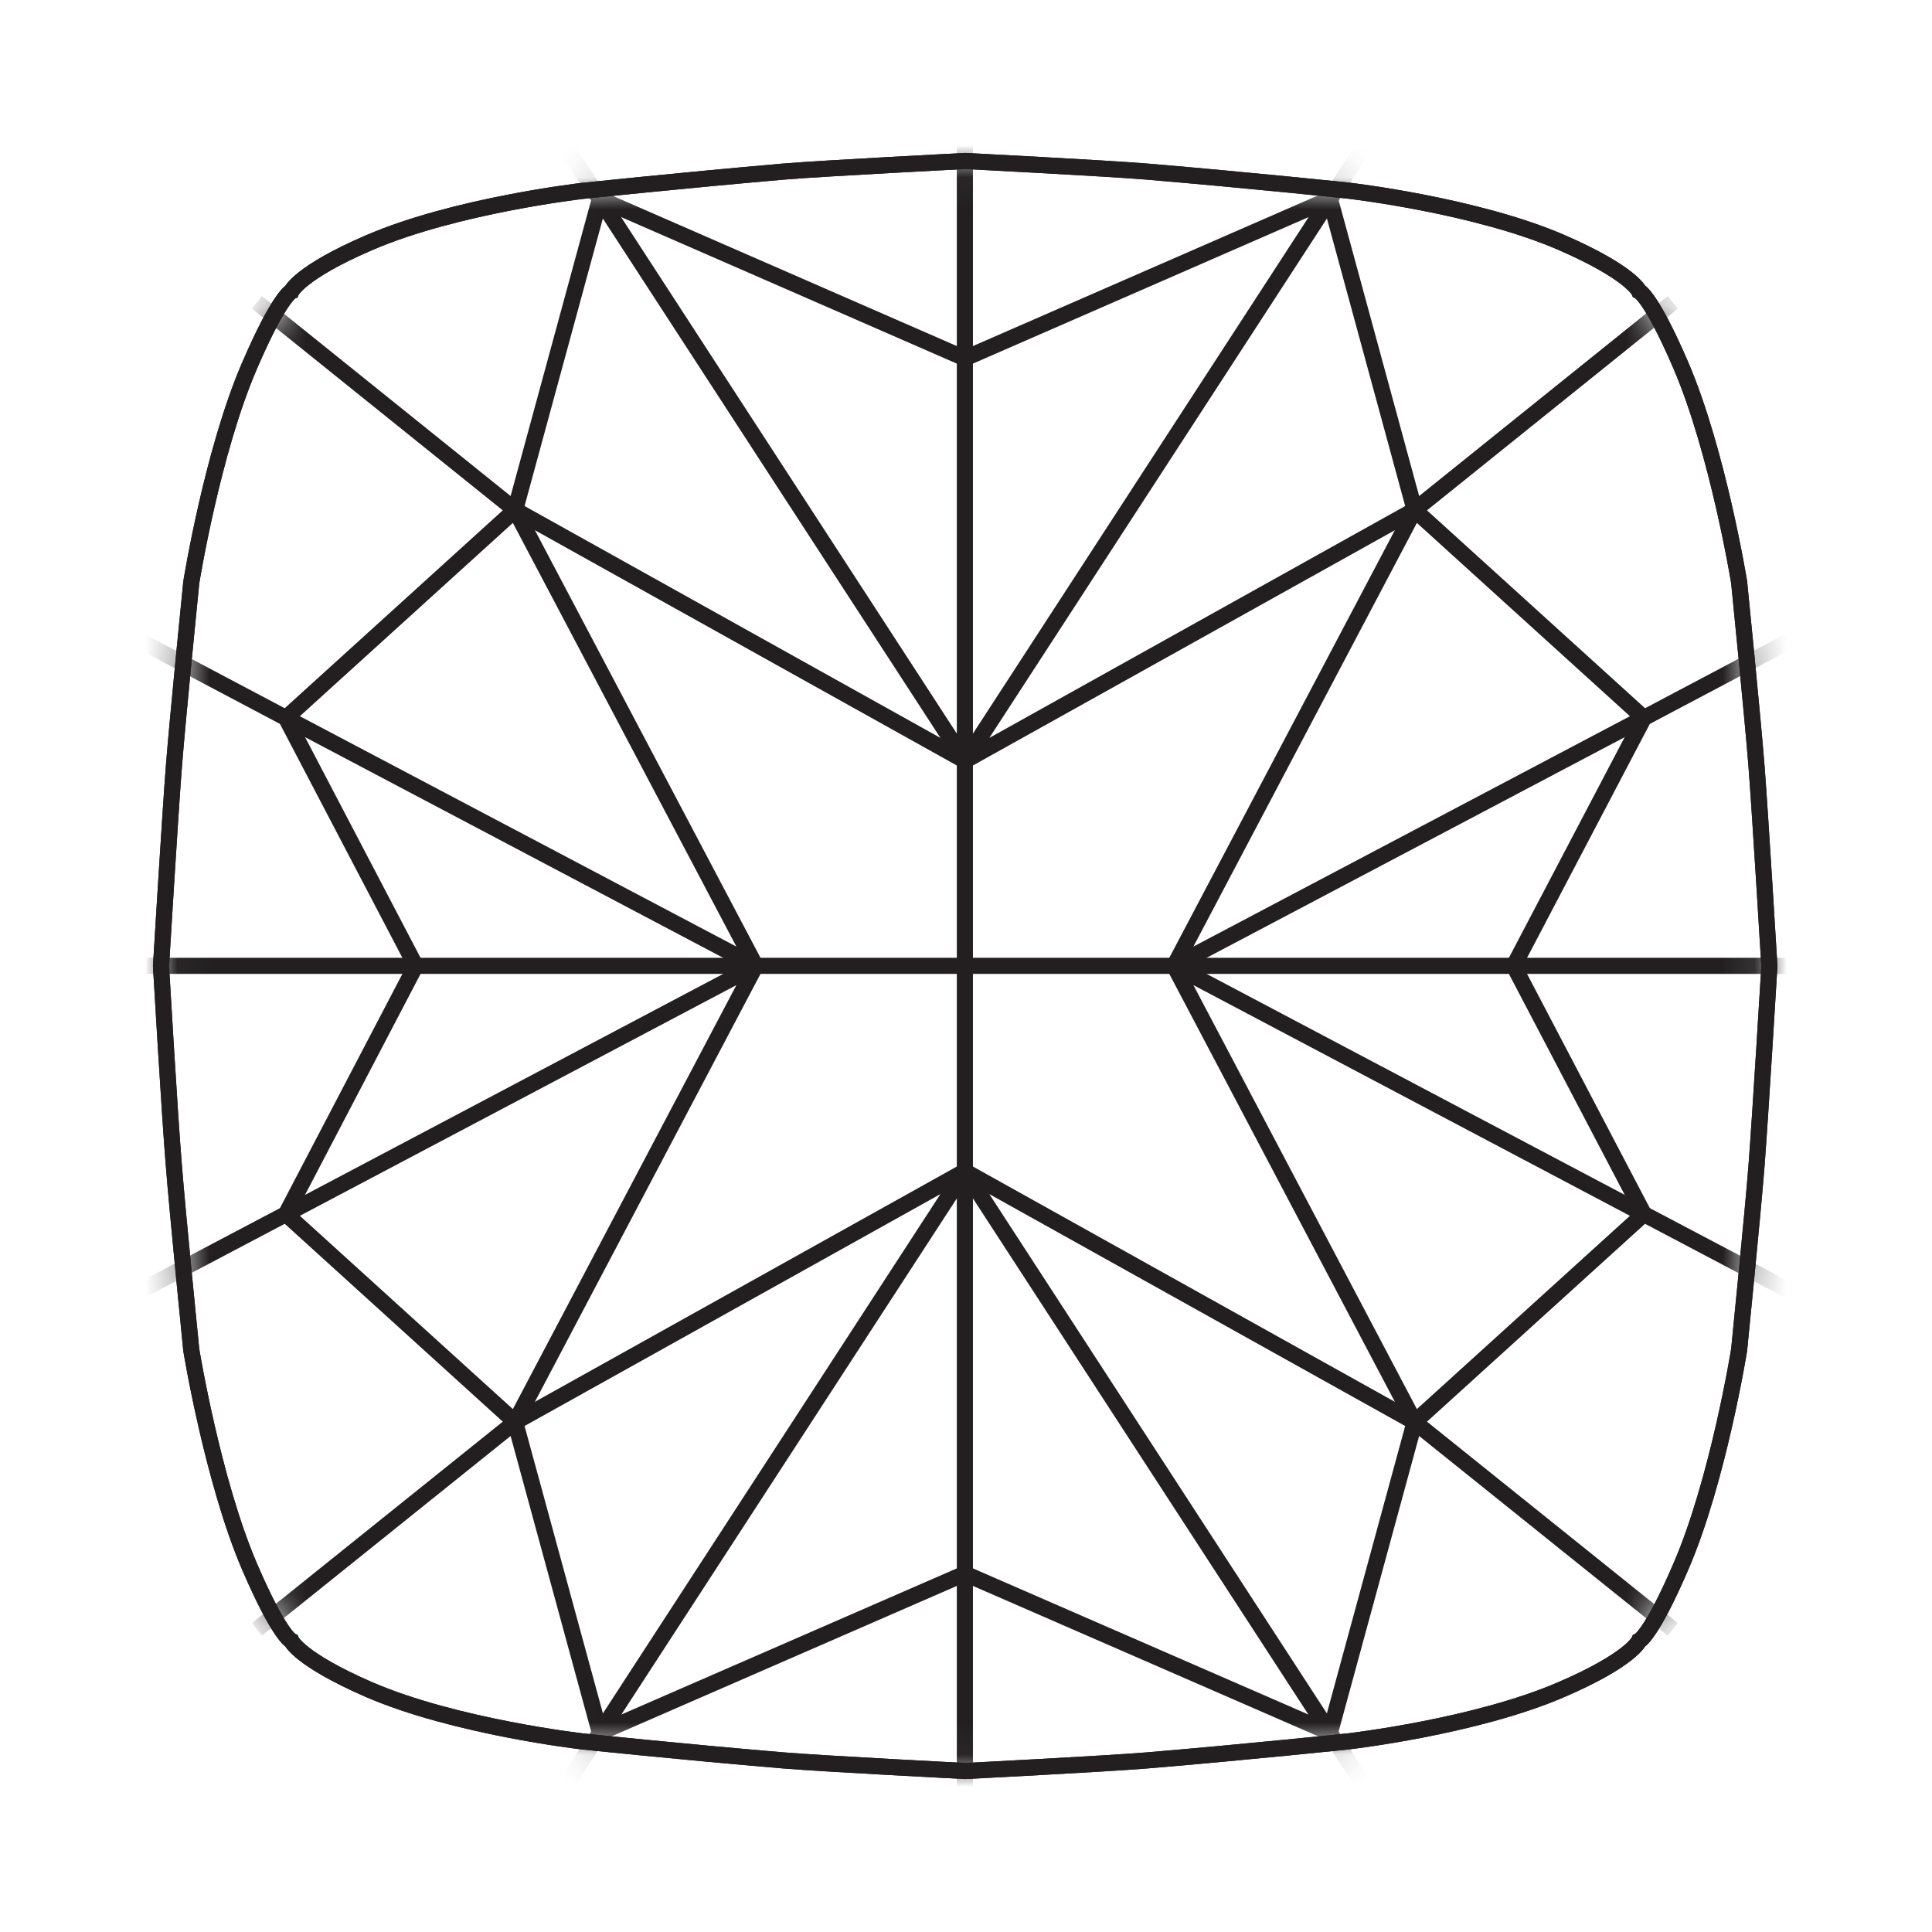 <svg width="60" height="60" viewBox="0 0 60 60" fill="none" xmlns="http://www.w3.org/2000/svg">
<path d="M54.55 23.796C54.44 22.366 54.01 18.077 54.01 18.077C54.01 18.077 53.35 14.028 52.201 11.349C51.271 9.189 50.901 9.039 50.901 9.039C50.901 9.039 50.651 8.469 48.491 7.529C45.812 6.37 41.873 5.92 41.873 5.92C41.873 5.92 38.833 5.6 35.634 5.33C34.304 5.22 29.975 5 29.975 5C29.975 5 25.646 5.22 24.316 5.33C21.107 5.61 18.077 5.93 18.077 5.93C18.077 5.93 14.138 6.38 11.459 7.539C9.299 8.469 9.049 9.049 9.049 9.049C9.049 9.049 8.679 9.199 7.749 11.359C6.59 14.038 5.94 18.087 5.94 18.087C5.94 18.087 5.51 22.377 5.4 23.806C5.28 25.356 5 30.005 5 30.005C5 30.005 5.27 34.654 5.4 36.204C5.51 37.633 5.94 41.923 5.94 41.923C5.94 41.923 6.6 45.972 7.749 48.651C8.679 50.811 9.049 50.961 9.049 50.961C9.049 50.961 9.299 51.531 11.459 52.471C14.138 53.63 18.077 54.08 18.077 54.08C18.077 54.08 21.117 54.4 24.316 54.67C25.646 54.78 29.975 55 29.975 55C29.975 55 34.304 54.78 35.634 54.67C38.843 54.4 41.873 54.08 41.873 54.08C41.873 54.08 45.812 53.63 48.491 52.471C50.651 51.541 50.901 50.961 50.901 50.961C50.901 50.961 51.271 50.811 52.201 48.651C53.36 45.972 54.01 41.923 54.01 41.923C54.01 41.923 54.44 37.633 54.55 36.204C54.67 34.654 54.95 30.005 54.95 30.005C54.95 30.005 54.67 25.346 54.55 23.796Z" stroke="#231F20" stroke-width="0.5" stroke-miterlimit="2"/>
<mask id="mask0_2130_1377" style="mask-type:luminance" maskUnits="userSpaceOnUse" x="5" y="5" width="50" height="50">
<path d="M54.55 23.796C54.44 22.366 54.01 18.077 54.01 18.077C54.01 18.077 53.35 14.028 52.201 11.349C51.271 9.189 50.901 9.039 50.901 9.039C50.901 9.039 50.651 8.469 48.491 7.529C45.812 6.37 41.873 5.92 41.873 5.92C41.873 5.92 38.833 5.6 35.634 5.33C34.304 5.22 29.975 5 29.975 5C29.975 5 25.646 5.22 24.316 5.33C21.107 5.61 18.077 5.93 18.077 5.93C18.077 5.93 14.138 6.38 11.459 7.539C9.299 8.469 9.049 9.049 9.049 9.049C9.049 9.049 8.679 9.199 7.749 11.359C6.59 14.038 5.94 18.087 5.94 18.087C5.94 18.087 5.51 22.377 5.4 23.806C5.28 25.356 5 30.005 5 30.005C5 30.005 5.27 34.654 5.4 36.204C5.51 37.633 5.94 41.923 5.94 41.923C5.94 41.923 6.6 45.972 7.749 48.651C8.679 50.811 9.049 50.961 9.049 50.961C9.049 50.961 9.299 51.531 11.459 52.471C14.138 53.63 18.077 54.08 18.077 54.08C18.077 54.08 21.117 54.4 24.316 54.67C25.646 54.78 29.975 55 29.975 55C29.975 55 34.304 54.78 35.634 54.67C38.843 54.4 41.873 54.08 41.873 54.08C41.873 54.08 45.812 53.63 48.491 52.471C50.651 51.541 50.901 50.961 50.901 50.961C50.901 50.961 51.271 50.811 52.201 48.651C53.36 45.972 54.01 41.923 54.01 41.923C54.01 41.923 54.44 37.633 54.55 36.204C54.67 34.654 54.95 30.005 54.95 30.005C54.95 30.005 54.67 25.346 54.55 23.796Z" fill="white"/>
</mask>
<g mask="url(#mask0_2130_1377)">
<path d="M29.965 2.46V13.038V29.995" stroke="#231F20" stroke-width="0.5" stroke-miterlimit="2"/>
<path d="M45.262 0.091L29.965 23.626L43.932 15.838L51.951 9.389" stroke="#231F20" stroke-width="0.5" stroke-miterlimit="2"/>
<path d="M29.965 29.995H63.849" stroke="#231F20" stroke-width="0.5" stroke-miterlimit="2"/>
<path d="M29.965 11.129L41.303 6.18L43.932 15.838L36.464 29.995L51.051 22.297L57.65 18.807" stroke="#231F20" stroke-width="0.5" stroke-miterlimit="2"/>
<path d="M43.932 15.838L51.051 22.297L46.901 30.205" stroke="#231F20" stroke-width="0.5" stroke-miterlimit="2"/>
<path d="M14.668 0.091L29.965 23.626L15.998 15.838L7.979 9.389" stroke="#231F20" stroke-width="0.5" stroke-miterlimit="2"/>
<path d="M29.965 29.995H-3.918" stroke="#231F20" stroke-width="0.5" stroke-miterlimit="2"/>
<path d="M29.965 11.129L18.628 6.18L15.998 15.838L23.467 29.995L8.88 22.297L2.281 18.807" stroke="#231F20" stroke-width="0.5" stroke-miterlimit="2"/>
<path d="M15.998 15.838L8.88 22.297L13.019 30.205" stroke="#231F20" stroke-width="0.5" stroke-miterlimit="2"/>
<path d="M29.965 57.54V46.952V29.995" stroke="#231F20" stroke-width="0.5" stroke-miterlimit="2"/>
<path d="M45.262 59.909L29.965 36.374L43.932 44.163L51.951 50.601" stroke="#231F20" stroke-width="0.5" stroke-miterlimit="2"/>
<path d="M29.965 48.871L41.303 53.81L43.932 44.162L36.464 29.995L51.051 37.704L57.65 41.183" stroke="#231F20" stroke-width="0.5" stroke-miterlimit="2"/>
<path d="M43.932 44.162L51.051 37.703L46.901 29.785" stroke="#231F20" stroke-width="0.5" stroke-miterlimit="2"/>
<path d="M14.668 59.909L29.965 36.374L15.998 44.163L7.979 50.601" stroke="#231F20" stroke-width="0.5" stroke-miterlimit="2"/>
<path d="M29.965 48.871L18.628 53.81L15.998 44.162L23.467 29.995L8.88 37.704L2.281 41.183" stroke="#231F20" stroke-width="0.5" stroke-miterlimit="2"/>
<path d="M15.998 44.162L8.88 37.703L13.019 29.785" stroke="#231F20" stroke-width="0.5" stroke-miterlimit="2"/>
</g>
<path d="M54.55 23.796C54.44 22.366 54.01 18.077 54.01 18.077C54.01 18.077 53.35 14.028 52.201 11.349C51.271 9.189 50.901 9.039 50.901 9.039C50.901 9.039 50.651 8.469 48.491 7.529C45.812 6.37 41.873 5.92 41.873 5.92C41.873 5.92 38.833 5.6 35.634 5.33C34.304 5.22 29.975 5 29.975 5C29.975 5 25.646 5.22 24.316 5.33C21.107 5.61 18.077 5.93 18.077 5.93C18.077 5.93 14.138 6.38 11.459 7.539C9.299 8.469 9.049 9.049 9.049 9.049C9.049 9.049 8.679 9.199 7.749 11.359C6.59 14.038 5.94 18.087 5.94 18.087C5.94 18.087 5.51 22.377 5.4 23.806C5.28 25.356 5 30.005 5 30.005C5 30.005 5.27 34.654 5.4 36.204C5.51 37.633 5.94 41.923 5.94 41.923C5.94 41.923 6.6 45.972 7.749 48.651C8.679 50.811 9.049 50.961 9.049 50.961C9.049 50.961 9.299 51.531 11.459 52.471C14.138 53.63 18.077 54.08 18.077 54.08C18.077 54.08 21.117 54.4 24.316 54.67C25.646 54.78 29.975 55 29.975 55C29.975 55 34.304 54.78 35.634 54.67C38.843 54.4 41.873 54.08 41.873 54.08C41.873 54.08 45.812 53.63 48.491 52.471C50.651 51.541 50.901 50.961 50.901 50.961C50.901 50.961 51.271 50.811 52.201 48.651C53.36 45.972 54.01 41.923 54.01 41.923C54.01 41.923 54.44 37.633 54.55 36.204C54.67 34.654 54.95 30.005 54.95 30.005C54.95 30.005 54.67 25.346 54.55 23.796Z" stroke="#231F20" stroke-width="0.5" stroke-miterlimit="2"/>
</svg>
